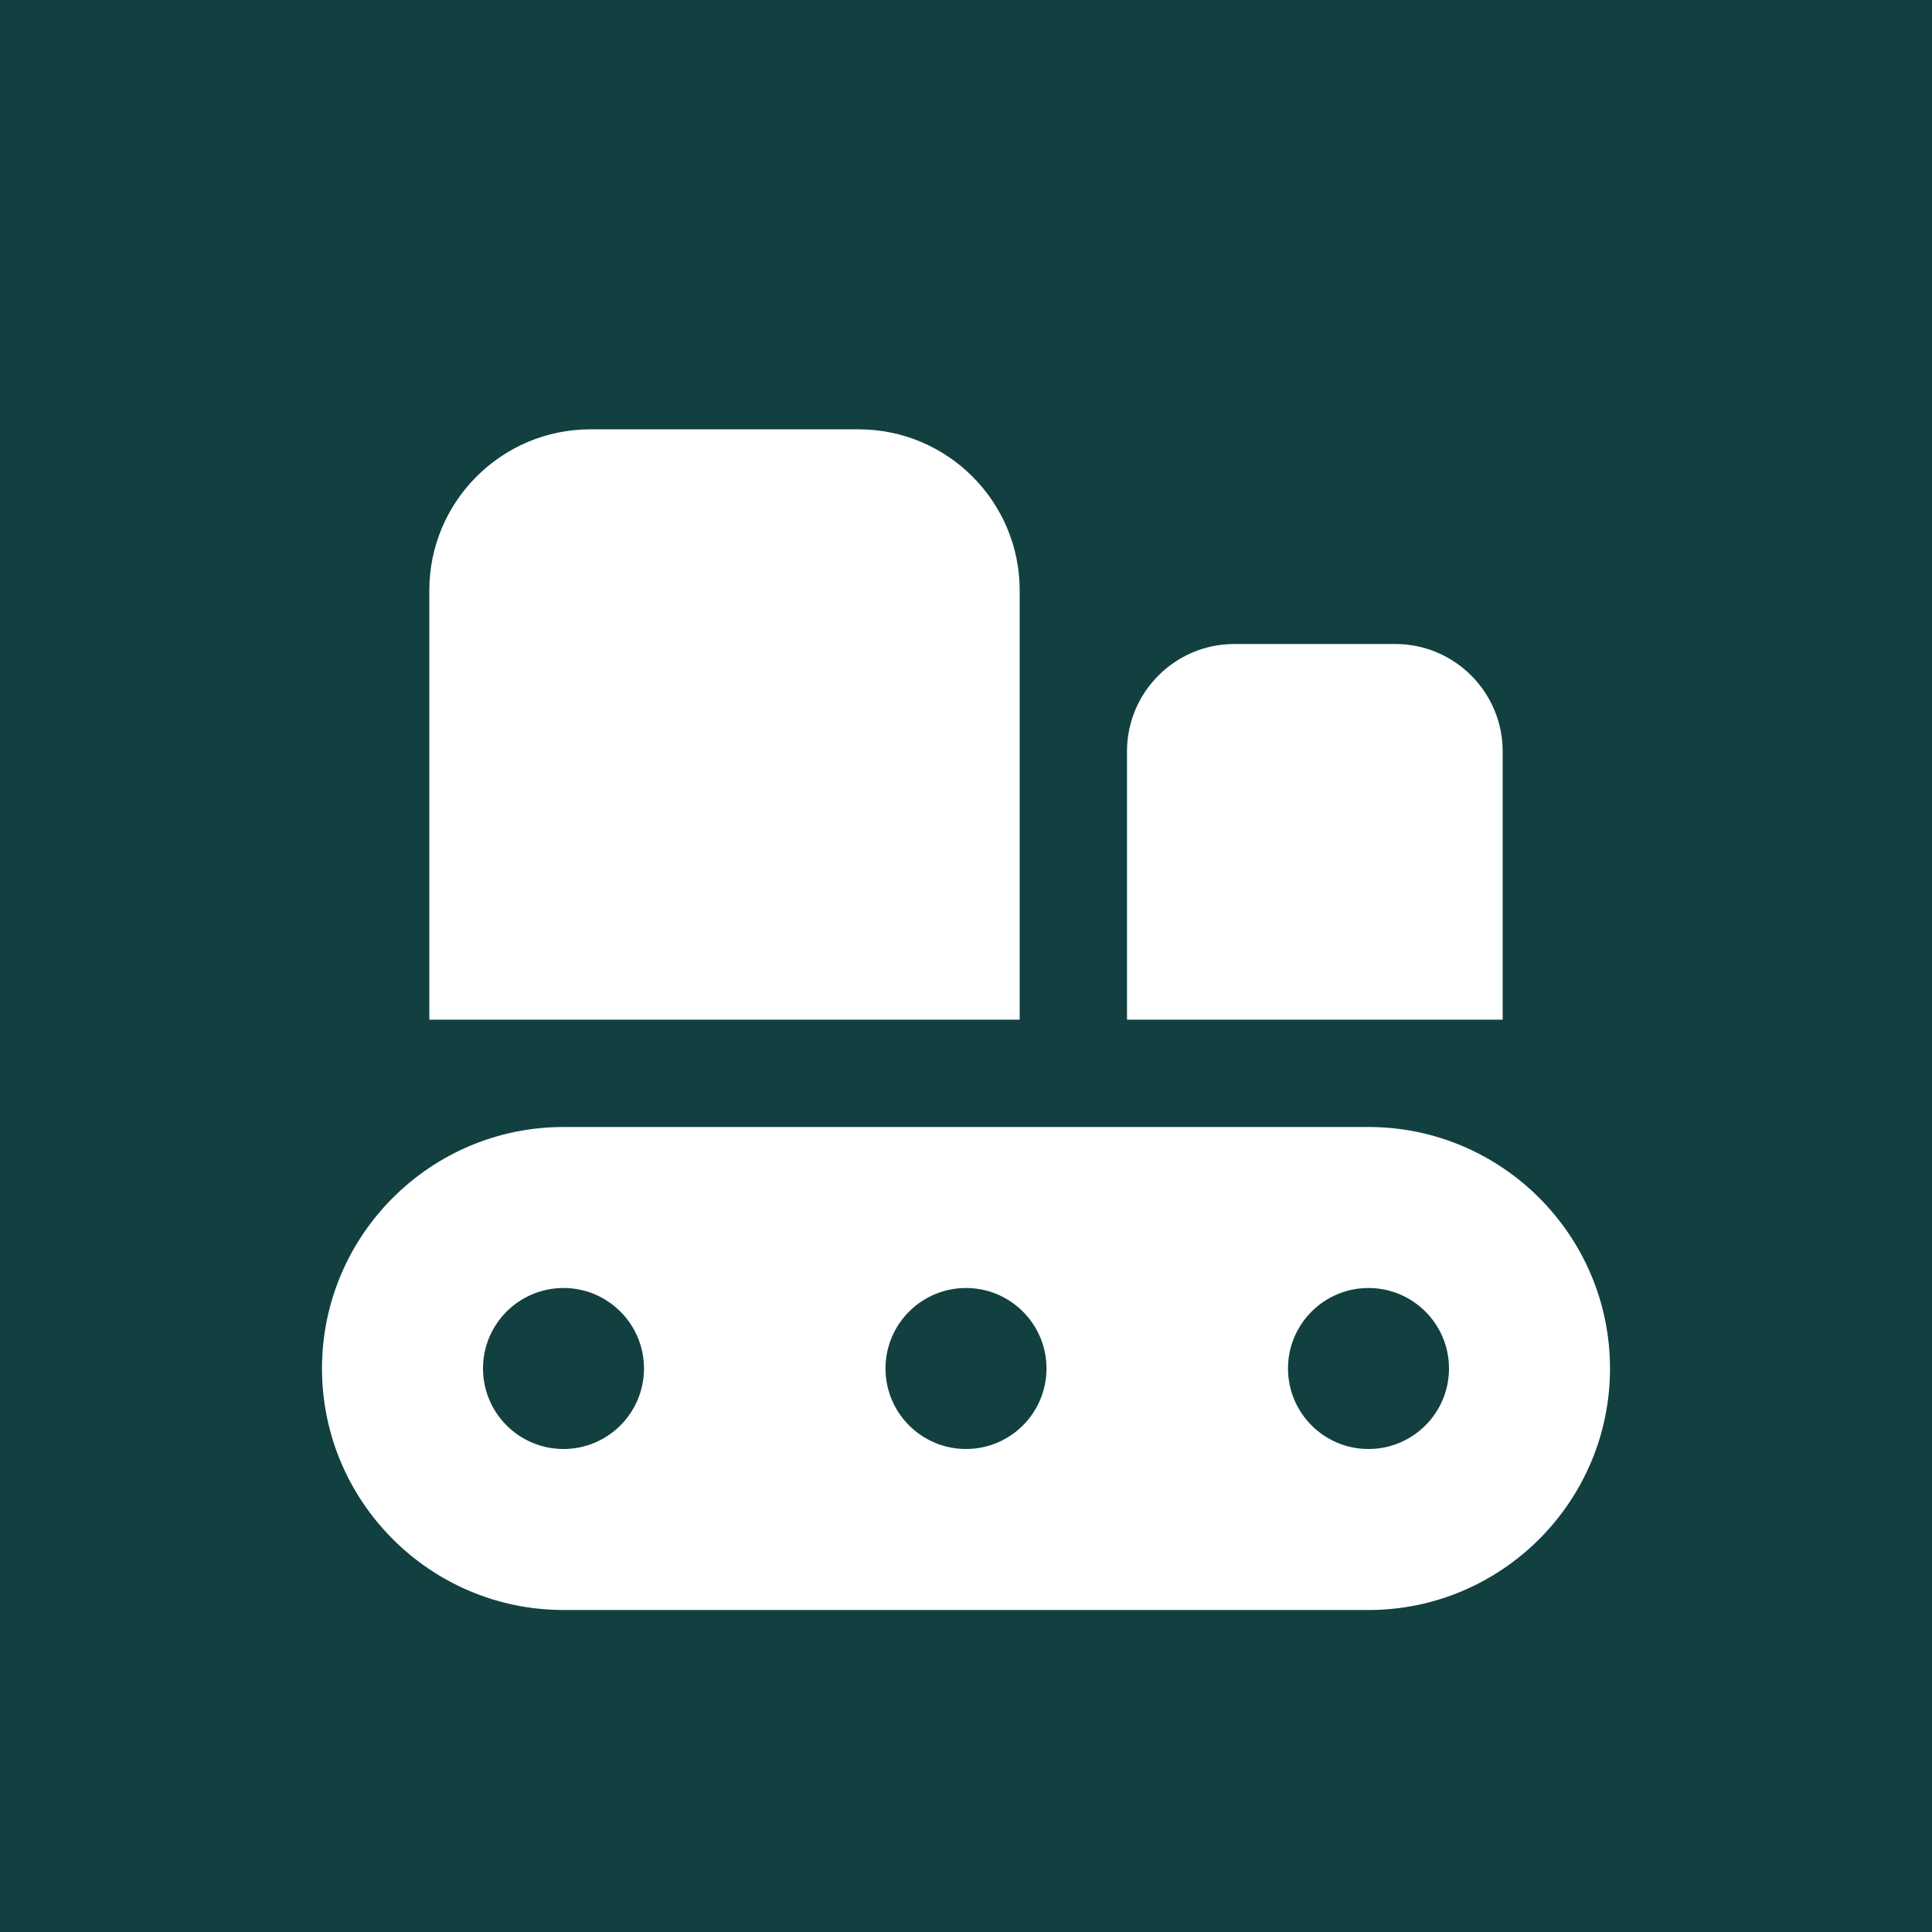 <?xml version="1.0" encoding="UTF-8"?> <svg xmlns="http://www.w3.org/2000/svg" width="54" height="54" viewBox="0 0 54 54" fill="none"><rect width="54" height="54" fill="#124040"></rect><path d="M28.5 28.5H12V16.5C12 14.019 14.019 12 16.5 12H24C26.481 12 28.5 14.019 28.5 16.5V28.5ZM42 28.5H31.5V21C31.5 19.346 32.846 18 34.5 18H39C40.654 18 42 19.346 42 21V28.5ZM38.25 31.5H15.75C12.028 31.5 9 34.529 9 38.25C9 41.971 12.028 45 15.75 45H38.25C41.971 45 45 41.971 45 38.25C45 34.529 41.971 31.5 38.25 31.5ZM15.75 40.5C14.508 40.5 13.5 39.492 13.5 38.25C13.5 37.008 14.508 36 15.75 36C16.992 36 18 37.008 18 38.25C18 39.492 16.992 40.5 15.75 40.5ZM27 40.5C25.758 40.5 24.75 39.492 24.75 38.25C24.75 37.008 25.758 36 27 36C28.242 36 29.25 37.008 29.25 38.25C29.25 39.492 28.242 40.5 27 40.5ZM38.25 40.5C37.008 40.5 36 39.492 36 38.25C36 37.008 37.008 36 38.25 36C39.492 36 40.5 37.008 40.5 38.25C40.5 39.492 39.492 40.5 38.25 40.5Z" fill="white"></path></svg> 